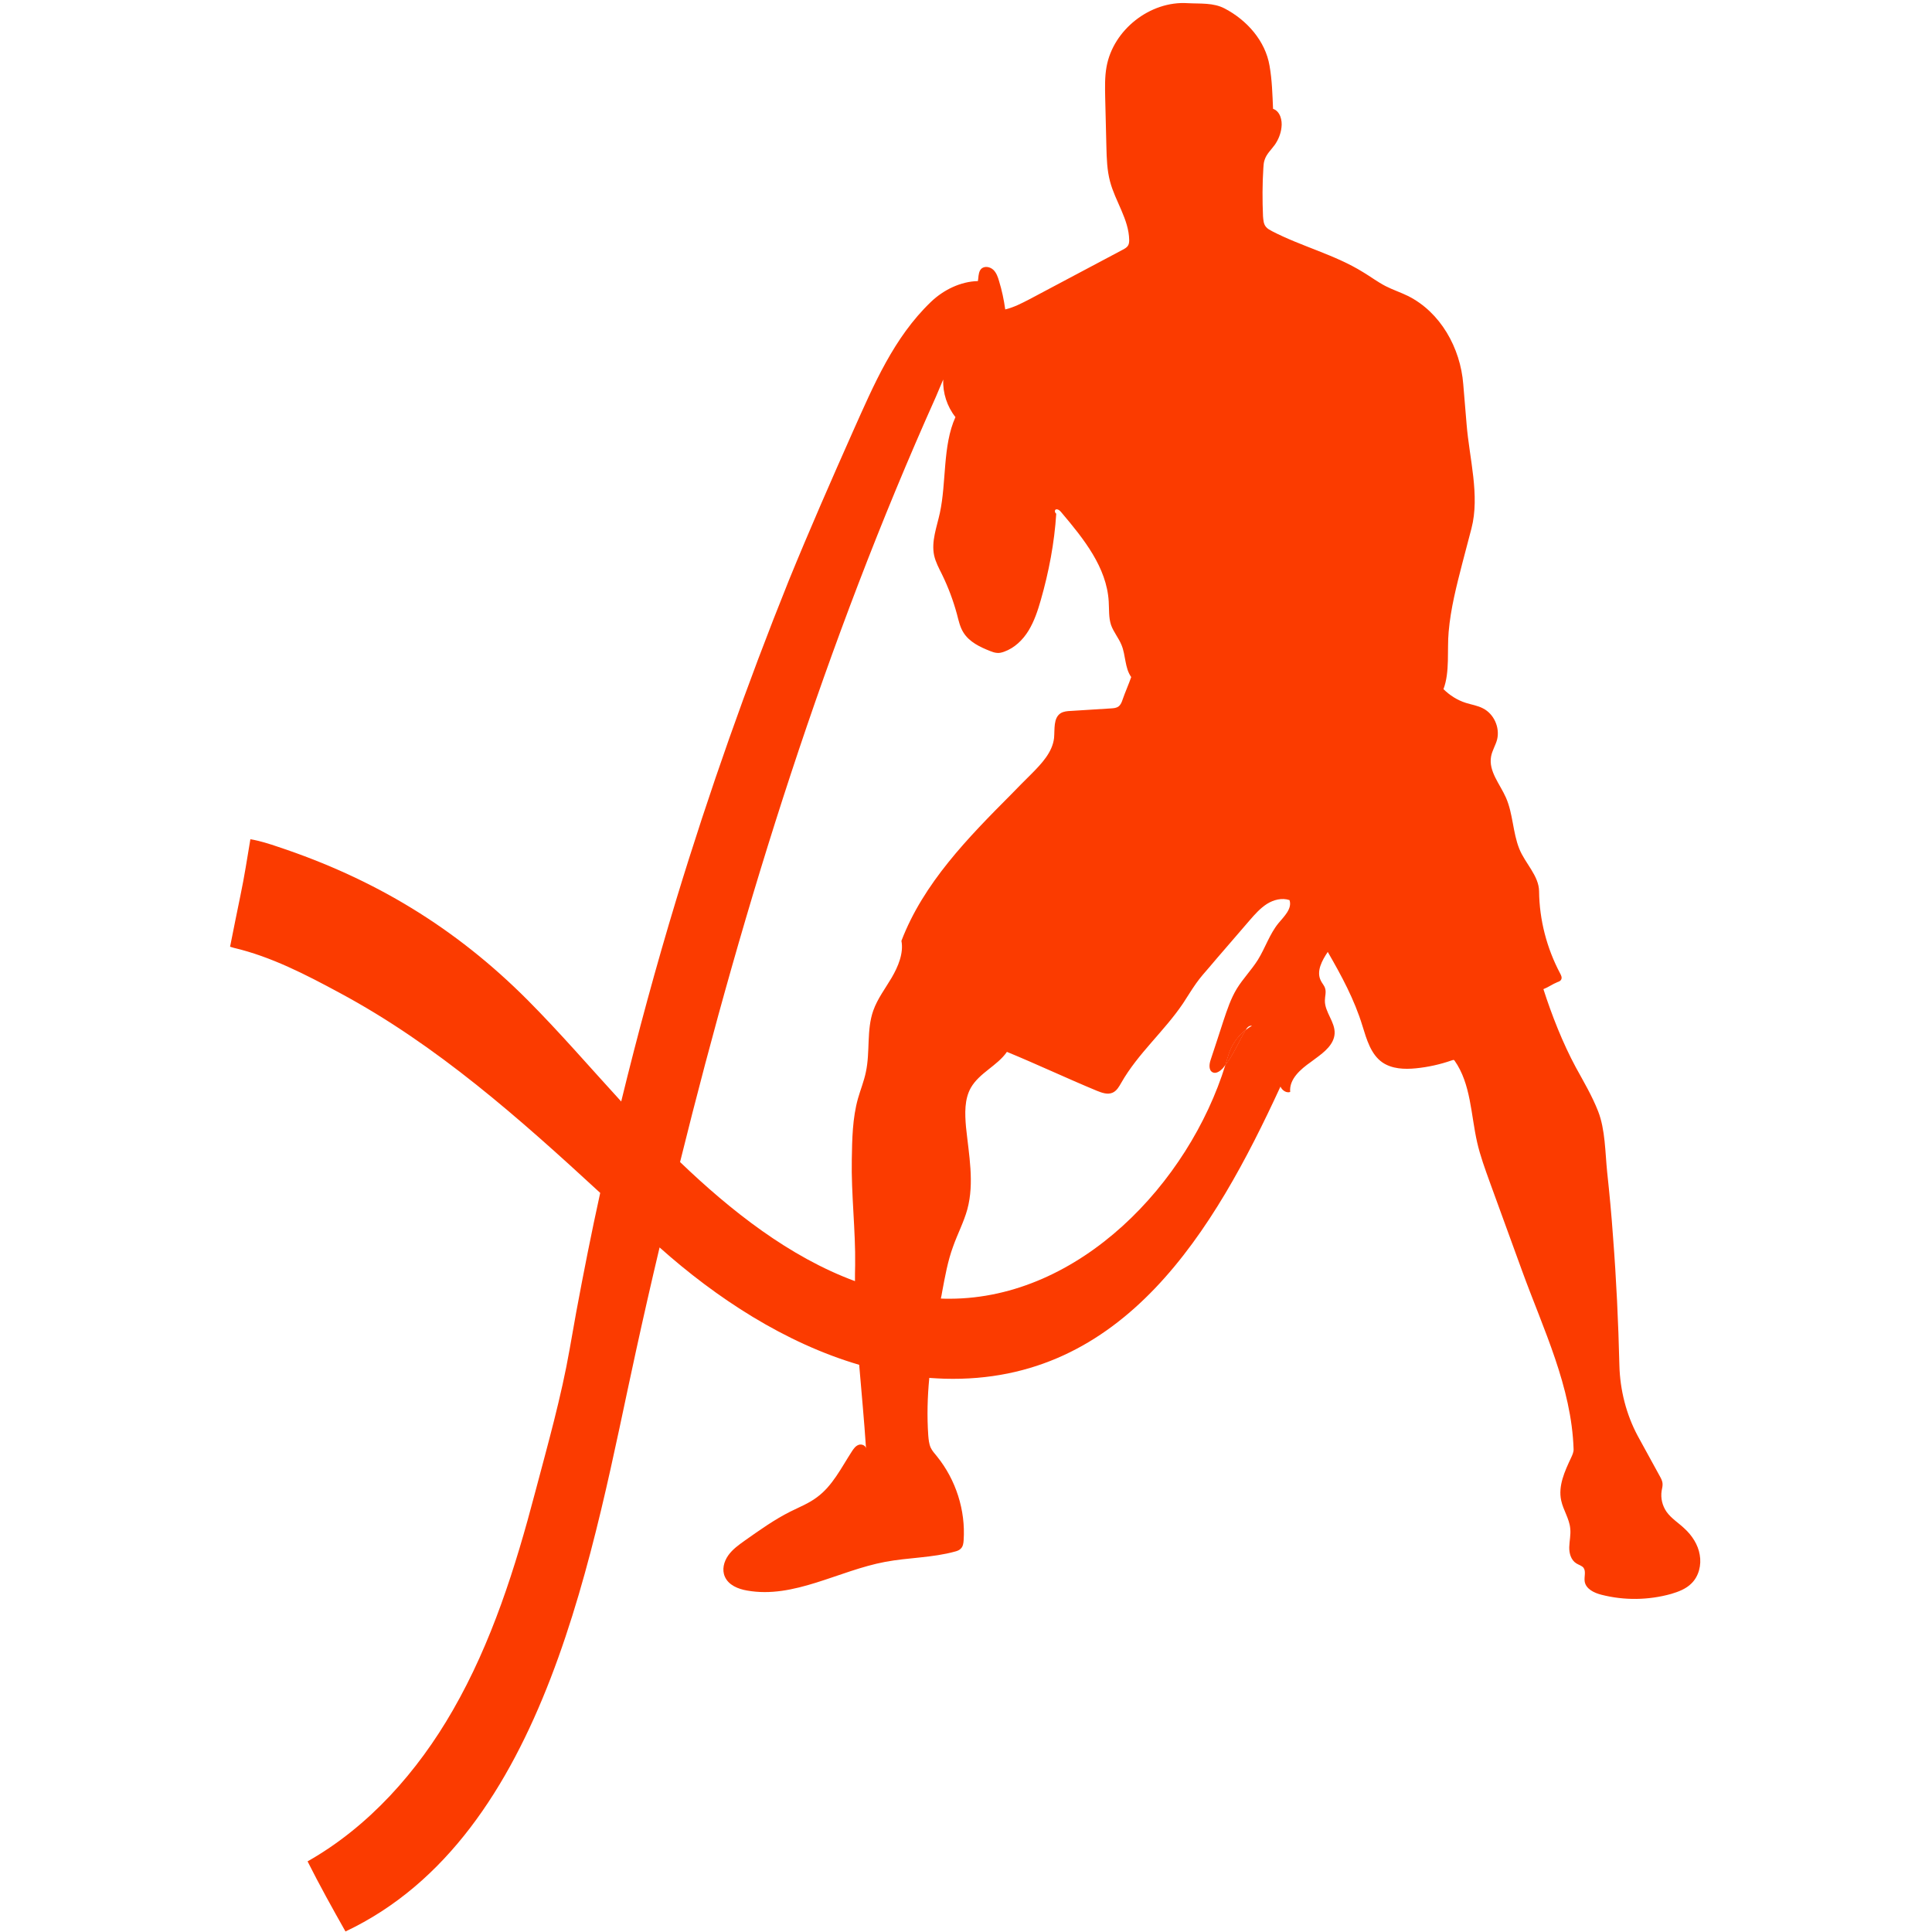 <svg xmlns="http://www.w3.org/2000/svg" xmlns:xlink="http://www.w3.org/1999/xlink" width="60" zoomAndPan="magnify" viewBox="0 0 45 45" height="60" preserveAspectRatio="xMidYMid meet"><defs><clipPath id="2f064c60c9"><path d="M 5.359 0 L 39.859 0 L 39.859 45 L 5.359 45 Z M 5.359 0 " clip-rule="nonzero"></path></clipPath></defs><path fill="#fb3b00" d="M 29.012 23.992 C 29.008 23.996 29.008 23.996 29.008 24 C 28.848 24.262 28.734 24.559 28.543 24.801 C 28.562 24.738 28.582 24.676 28.602 24.613 C 28.668 24.371 28.812 24.148 29.012 23.992 Z M 29.012 23.992 " fill-opacity="1" fill-rule="nonzero"></path><g clip-path="url(#2f064c60c9)"><path fill="#fb3b00" d="M 39.59 36.215 C 39.551 35.977 39.41 35.762 39.23 35.598 C 39.094 35.469 38.926 35.367 38.816 35.211 C 38.719 35.07 38.676 34.895 38.703 34.723 C 38.715 34.664 38.73 34.602 38.723 34.543 C 38.715 34.484 38.688 34.434 38.66 34.383 C 38.492 34.074 38.32 33.762 38.148 33.449 C 37.879 32.949 37.734 32.375 37.719 31.809 C 37.695 30.805 37.648 29.805 37.57 28.801 C 37.535 28.301 37.488 27.801 37.434 27.301 C 37.387 26.844 37.391 26.312 37.223 25.883 C 37.082 25.523 36.887 25.195 36.703 24.859 C 36.398 24.293 36.145 23.648 35.949 23.039 C 36.07 22.992 36.152 22.926 36.277 22.875 C 36.312 22.863 36.348 22.848 36.363 22.816 C 36.387 22.77 36.363 22.719 36.34 22.676 C 36.027 22.086 35.855 21.426 35.848 20.758 C 35.844 20.398 35.52 20.105 35.387 19.77 C 35.234 19.387 35.242 18.957 35.078 18.582 C 34.938 18.262 34.668 17.965 34.73 17.621 C 34.754 17.484 34.836 17.359 34.871 17.223 C 34.938 16.945 34.797 16.629 34.543 16.5 C 34.418 16.434 34.277 16.414 34.141 16.371 C 33.945 16.309 33.766 16.195 33.621 16.051 C 33.773 15.656 33.703 15.133 33.742 14.715 C 33.789 14.172 33.926 13.641 34.062 13.113 C 34.133 12.844 34.203 12.574 34.273 12.309 C 34.473 11.539 34.223 10.672 34.16 9.883 C 34.133 9.57 34.109 9.262 34.082 8.949 C 34.016 8.102 33.551 7.27 32.789 6.891 C 32.621 6.809 32.441 6.75 32.273 6.664 C 32.09 6.57 31.926 6.445 31.75 6.34 C 31.09 5.93 30.316 5.742 29.625 5.383 C 29.574 5.355 29.52 5.328 29.484 5.281 C 29.43 5.215 29.426 5.125 29.418 5.039 C 29.402 4.664 29.402 4.289 29.426 3.914 C 29.43 3.848 29.434 3.781 29.457 3.719 C 29.5 3.586 29.609 3.488 29.691 3.375 C 29.773 3.258 29.832 3.117 29.848 2.969 C 29.871 2.801 29.816 2.59 29.652 2.535 C 29.637 2.199 29.629 1.863 29.57 1.531 C 29.473 0.953 29.043 0.469 28.527 0.199 C 28.262 0.059 27.961 0.09 27.664 0.074 C 26.789 0.016 25.926 0.695 25.773 1.559 C 25.73 1.797 25.738 2.039 25.742 2.277 C 25.75 2.66 25.762 3.039 25.77 3.422 C 25.777 3.691 25.785 3.965 25.855 4.227 C 25.977 4.691 26.293 5.109 26.301 5.59 C 26.301 5.633 26.297 5.68 26.277 5.715 C 26.25 5.762 26.203 5.789 26.152 5.816 C 25.426 6.203 24.699 6.586 23.973 6.973 C 23.793 7.066 23.613 7.16 23.414 7.207 C 23.383 6.984 23.336 6.762 23.27 6.547 C 23.242 6.449 23.207 6.352 23.137 6.285 C 23.062 6.215 22.941 6.191 22.863 6.254 C 22.801 6.309 22.793 6.402 22.785 6.488 C 22.781 6.508 22.781 6.527 22.777 6.547 C 22.379 6.555 21.977 6.75 21.684 7.031 C 20.816 7.863 20.352 8.965 19.871 10.039 C 19.359 11.191 18.852 12.348 18.375 13.516 C 17.395 15.953 16.52 18.43 15.754 20.945 C 15.281 22.504 14.855 24.074 14.469 25.656 C 13.746 24.867 13.047 24.055 12.289 23.293 C 10.605 21.605 8.719 20.469 6.473 19.723 C 6.289 19.66 6.059 19.586 5.832 19.547 C 5.758 19.988 5.691 20.426 5.602 20.848 C 5.52 21.25 5.438 21.648 5.359 22.051 C 5.391 22.059 5.418 22.07 5.449 22.078 C 6.312 22.281 7.121 22.699 7.91 23.125 C 10.18 24.344 12.098 26.051 13.98 27.785 C 13.777 28.707 13.594 29.633 13.422 30.559 C 13.371 30.844 13.32 31.129 13.27 31.414 C 13.074 32.535 12.758 33.652 12.465 34.758 C 12.004 36.512 11.453 38.262 10.547 39.836 C 9.727 41.266 8.59 42.547 7.164 43.355 C 7.441 43.906 7.742 44.449 8.047 44.988 C 12.762 42.758 13.82 35.988 14.812 31.473 C 14.988 30.668 15.172 29.859 15.363 29.055 C 16.684 30.234 18.281 31.281 20.012 31.789 C 20.066 32.438 20.129 33.086 20.172 33.746 C 20.172 33.672 20.074 33.629 20.004 33.652 C 19.93 33.676 19.883 33.742 19.84 33.809 C 19.594 34.188 19.391 34.609 19.027 34.875 C 18.84 35.016 18.621 35.102 18.41 35.207 C 18.035 35.395 17.691 35.641 17.348 35.883 C 17.207 35.984 17.062 36.086 16.961 36.23 C 16.859 36.375 16.812 36.562 16.883 36.723 C 16.969 36.922 17.195 37.012 17.402 37.047 C 18.492 37.242 19.531 36.582 20.617 36.379 C 21.156 36.277 21.719 36.285 22.25 36.137 C 22.297 36.125 22.348 36.105 22.379 36.07 C 22.43 36.023 22.441 35.945 22.445 35.875 C 22.492 35.18 22.266 34.469 21.824 33.922 C 21.77 33.855 21.711 33.793 21.676 33.715 C 21.637 33.625 21.629 33.527 21.621 33.434 C 21.59 32.984 21.602 32.539 21.645 32.094 C 21.762 32.102 21.879 32.109 22 32.113 C 26.18 32.23 28.285 28.648 29.824 25.309 C 29.863 25.395 29.961 25.465 30.051 25.434 C 30.023 25.137 30.289 24.906 30.535 24.734 C 30.57 24.707 30.605 24.68 30.645 24.652 C 30.848 24.504 31.074 24.324 31.086 24.07 C 31.098 23.801 30.855 23.574 30.859 23.305 C 30.859 23.207 30.895 23.109 30.863 23.016 C 30.844 22.953 30.793 22.902 30.766 22.844 C 30.652 22.625 30.793 22.371 30.926 22.172 C 31.246 22.727 31.547 23.281 31.734 23.895 C 31.832 24.211 31.93 24.559 32.199 24.746 C 32.422 24.898 32.711 24.91 32.98 24.883 C 33.262 24.855 33.543 24.793 33.812 24.699 C 33.844 24.691 33.859 24.676 33.879 24.703 C 34.262 25.246 34.258 25.961 34.406 26.609 C 34.477 26.922 34.59 27.227 34.699 27.531 C 34.949 28.223 35.203 28.91 35.453 29.602 C 35.949 30.965 36.605 32.301 36.652 33.754 C 36.656 33.82 36.621 33.895 36.594 33.953 C 36.445 34.27 36.289 34.609 36.363 34.949 C 36.41 35.172 36.555 35.375 36.574 35.605 C 36.59 35.746 36.555 35.891 36.551 36.035 C 36.547 36.176 36.59 36.336 36.715 36.414 C 36.77 36.449 36.84 36.465 36.883 36.516 C 36.945 36.602 36.895 36.723 36.91 36.832 C 36.934 37.008 37.129 37.102 37.301 37.145 C 37.832 37.281 38.398 37.273 38.926 37.125 C 39.098 37.074 39.27 37.008 39.395 36.883 C 39.57 36.715 39.633 36.449 39.59 36.215 Z M 20.996 21.914 C 21.051 22.203 20.918 22.516 20.77 22.77 C 20.621 23.023 20.438 23.262 20.34 23.539 C 20.18 23.992 20.27 24.496 20.168 24.969 C 20.125 25.18 20.043 25.379 19.984 25.586 C 19.855 26.047 19.848 26.531 19.84 27.008 C 19.824 27.797 19.93 28.676 19.918 29.465 C 19.914 29.59 19.914 29.715 19.914 29.84 C 18.387 29.277 17.02 28.199 15.84 27.066 C 17.344 20.992 19.234 14.965 21.797 9.246 C 21.816 9.199 21.879 9.051 21.969 8.84 C 21.957 9.152 22.059 9.469 22.254 9.715 C 21.953 10.383 22.047 11.23 21.891 11.949 C 21.82 12.277 21.688 12.609 21.758 12.938 C 21.793 13.094 21.871 13.238 21.941 13.379 C 22.086 13.676 22.203 13.988 22.289 14.305 C 22.328 14.453 22.359 14.605 22.441 14.734 C 22.578 14.953 22.824 15.07 23.062 15.164 C 23.113 15.184 23.164 15.203 23.219 15.207 C 23.277 15.215 23.332 15.199 23.387 15.18 C 23.629 15.094 23.824 14.906 23.957 14.688 C 24.09 14.469 24.172 14.223 24.242 13.977 C 24.43 13.32 24.559 12.645 24.602 11.965 C 24.559 11.938 24.559 11.863 24.609 11.863 C 24.66 11.863 24.699 11.906 24.73 11.945 C 25.242 12.551 25.777 13.215 25.824 14.008 C 25.836 14.191 25.82 14.383 25.879 14.559 C 25.938 14.723 26.055 14.859 26.121 15.02 C 26.223 15.262 26.195 15.555 26.348 15.77 C 26.293 15.93 26.203 16.133 26.148 16.293 C 26.129 16.352 26.105 16.414 26.055 16.453 C 26.004 16.492 25.941 16.496 25.879 16.5 C 25.566 16.52 25.254 16.539 24.941 16.559 C 24.859 16.562 24.773 16.57 24.703 16.613 C 24.531 16.727 24.57 16.984 24.551 17.191 C 24.512 17.523 24.262 17.785 24.027 18.023 C 23.867 18.18 23.711 18.34 23.555 18.5 C 22.543 19.516 21.508 20.574 20.996 21.914 Z M 29.012 23.992 C 29.008 23.996 29.008 23.996 29.008 24 C 28.848 24.262 28.734 24.559 28.543 24.801 C 27.688 27.562 25.145 30.242 22.125 30.25 C 22.055 30.25 21.984 30.25 21.914 30.246 C 21.926 30.191 21.938 30.137 21.945 30.086 C 22.012 29.73 22.074 29.375 22.199 29.035 C 22.301 28.746 22.449 28.465 22.531 28.168 C 22.699 27.547 22.566 26.891 22.5 26.25 C 22.473 25.938 22.461 25.605 22.613 25.336 C 22.812 24.988 23.23 24.824 23.453 24.5 C 24.164 24.793 24.832 25.109 25.547 25.406 C 25.664 25.453 25.801 25.504 25.918 25.449 C 26.012 25.406 26.066 25.309 26.117 25.219 C 26.504 24.539 27.117 24.02 27.555 23.371 C 27.656 23.219 27.75 23.059 27.859 22.906 C 27.953 22.773 28.062 22.648 28.172 22.523 C 28.293 22.379 28.418 22.234 28.543 22.09 C 28.73 21.871 28.918 21.656 29.105 21.438 C 29.227 21.297 29.352 21.156 29.508 21.055 C 29.664 20.957 29.859 20.906 30.035 20.965 C 30.102 21.164 29.91 21.344 29.777 21.504 C 29.57 21.758 29.469 22.082 29.297 22.359 C 29.148 22.594 28.953 22.793 28.809 23.027 C 28.668 23.258 28.582 23.52 28.496 23.777 C 28.398 24.078 28.301 24.379 28.199 24.684 C 28.164 24.785 28.148 24.93 28.246 24.977 C 28.324 25.016 28.418 24.949 28.477 24.887 C 28.5 24.859 28.523 24.832 28.543 24.801 C 28.562 24.738 28.582 24.676 28.602 24.613 C 28.668 24.371 28.812 24.148 29.012 23.992 C 29.039 23.949 29.07 23.906 29.117 23.895 C 29.129 23.891 29.145 23.891 29.16 23.895 C 29.105 23.922 29.059 23.957 29.012 23.992 Z M 29.012 23.992 " fill-opacity="1" fill-rule="nonzero"></path></g><path fill="#fb3b00" d="M 29.012 23.992 C 29.008 23.996 29.008 23.996 29.008 24 C 28.848 24.262 28.734 24.559 28.543 24.801 C 28.562 24.738 28.582 24.676 28.602 24.613 C 28.668 24.371 28.812 24.148 29.012 23.992 Z M 29.012 23.992 " fill-opacity="1" fill-rule="nonzero"></path></svg>